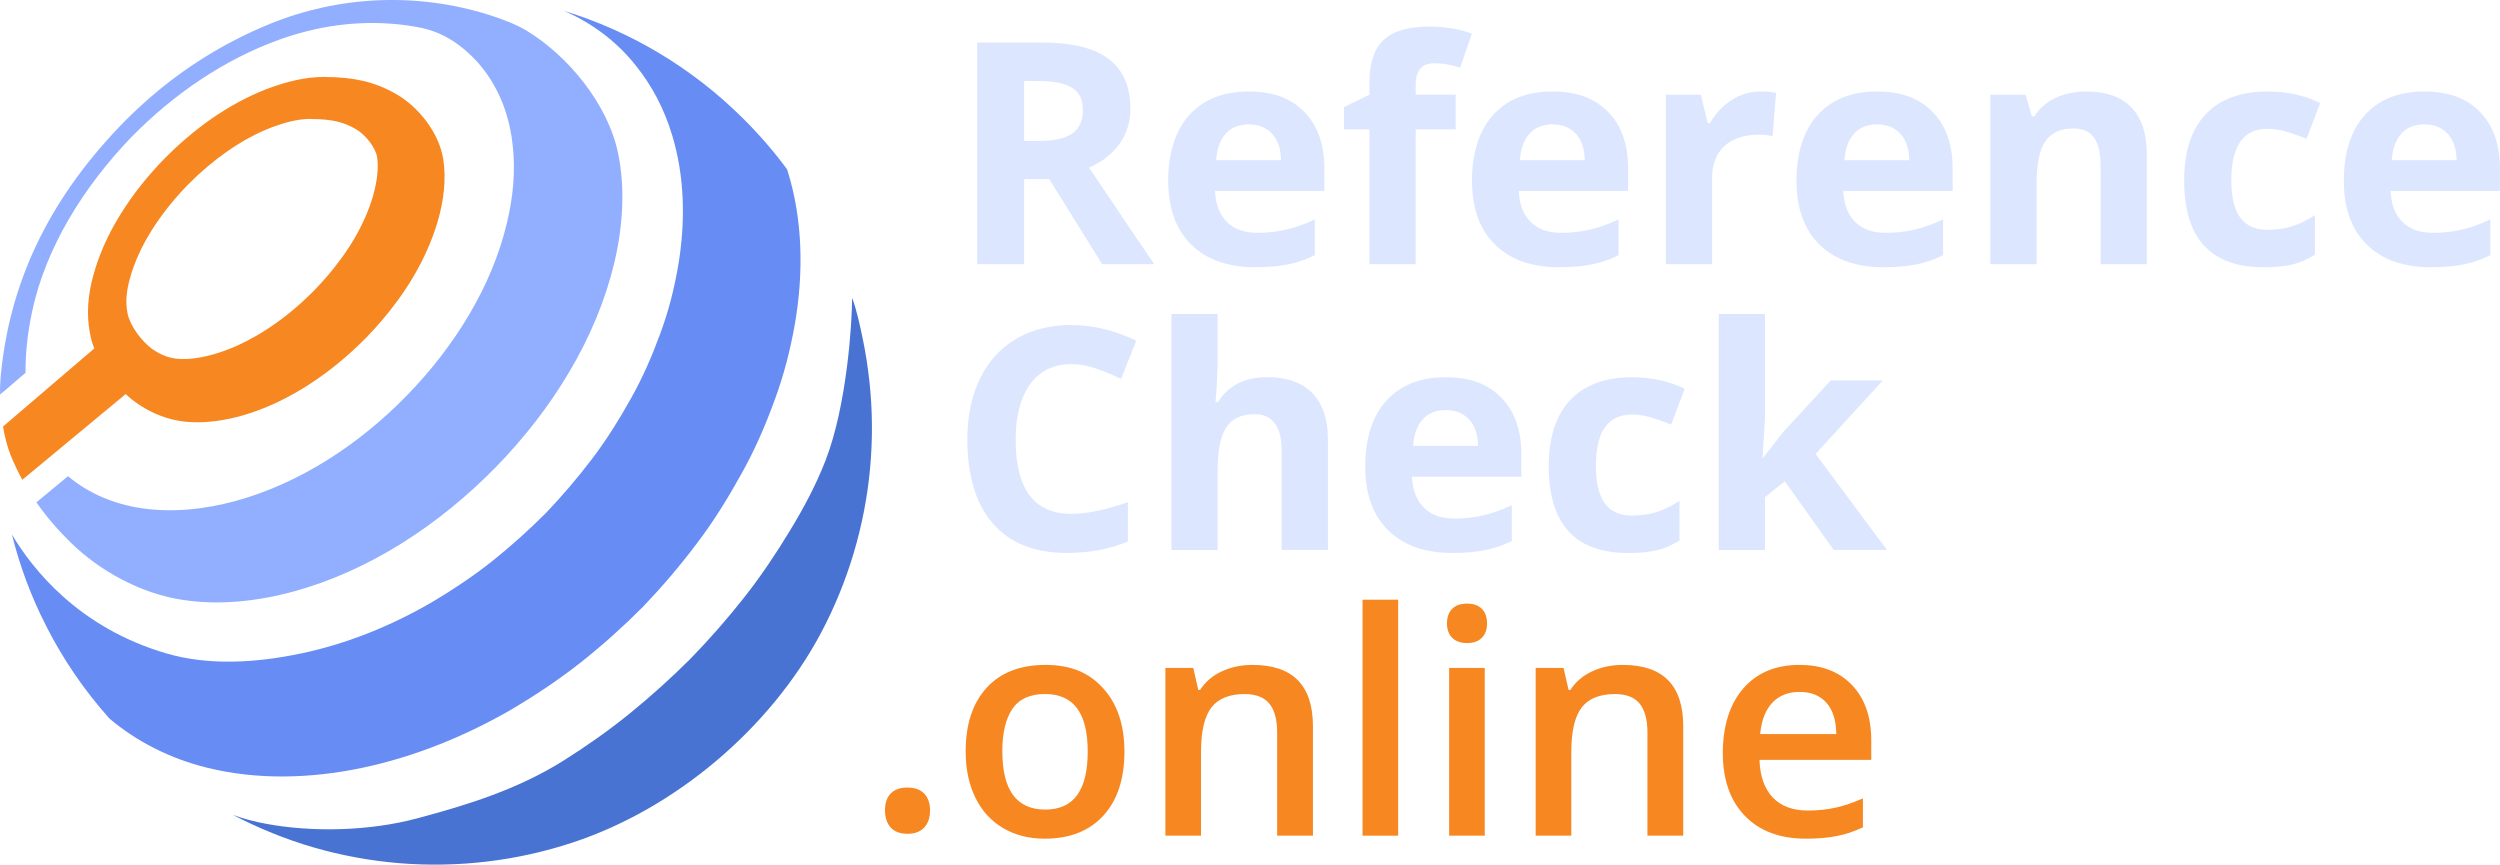 <?xml version="1.0" encoding="UTF-8"?>
<svg id="Layer_1" xmlns="http://www.w3.org/2000/svg" viewBox="0 0 639.9 221.31">
  <defs>
    <style>
      .cls-1 {
        fill: #678df4;
      }

      .cls-2 {
        fill: #f78721;
      }

      .cls-3 {
        fill: #dce7ff;
      }

      .cls-4 {
        fill: #4873d3;
      }

      .cls-5 {
        fill: #92afff;
      }
    </style>
  </defs>
  <g>
    <g>
      <path class="cls-4" d="M222.53,97.59c-.39-3.62-.94-7.21-1.68-10.76-.67-3.22-1.58-7.6-2.75-10.58,0,6.57-1.35,27.49-6.75,41.49-2.39,6.2-5.58,12.21-9.15,18.07-3.55,5.86-7.38,11.6-11.71,17.1-4.3,5.46-8.93,10.75-13.81,15.75-4.92,4.92-10.16,9.63-15.61,14.06-5.44,4.4-11.17,8.42-17.06,12.11-11.79,7.33-24.39,11.2-37.09,14.6-12.68,3.42-27.32,3.57-38.82,1.43-2.95-.54-5.83-1.3-8.54-2.29,6.62,3.4,13.41,6.22,20.65,8.32,7.21,2.09,14.62,3.45,22.08,4.06,14.94,1.21,30.1-.59,44.33-5.31,26.26-8.67,50.55-29.22,63.53-53.65,6.94-13.07,11.23-27.52,12.57-42.26.67-7.36.61-14.81-.19-22.15Z"/>
      <path class="cls-5" d="M158.24,39.39c-2.58-12.78-12.99-25.27-23.56-31.6-2.49-1.5-5.88-2.83-9.55-3.99-18.38-5.78-38.32-4.95-56.14,2.36-10.14,4.14-19.79,9.85-28.58,17.11-.57.47-1.13.93-1.67,1.41-.91.77-1.8,1.58-2.68,2.39-.61.56-1.21,1.09-1.8,1.67-.62.61-1.25,1.2-1.85,1.8l-.51.51c-.51.51-1.01,1.03-1.5,1.55C12.42,51.5,2.33,72.42.15,96.64c-.12,1.33-.17,2.8-.13,4.35l2.78-2.37,3.74-3.2c-.03-4.51.42-9.8,1.7-15.77,3.49-16.29,13.17-31.88,25.47-44.64,10.63-10.81,23.51-19.72,37.83-24.88,11.25-4.04,23.19-5.36,35.03-3.25,4.23.74,7.71,2.24,11.12,4.85.93.69,1.84,1.48,2.69,2.29,5.31,5.02,8.81,11.81,10.27,19.32.24,1.25.44,2.49.57,3.77.76,6.42.15,13.22-1.45,19.89-1.9,8.05-5.24,16-9.63,23.43-4.38,7.46-9.8,14.43-15.93,20.72-12.23,12.6-27.56,22.59-43.81,27.05-8.08,2.22-16.34,3.03-24.05,1.9-7.16-1.04-13.74-3.82-18.93-8.22l-.37.3-7.02,5.81-.71.59c2.59,3.74,5.59,7.18,8.88,10.39,7.14,6.97,17.72,13.02,28.73,14.6,9.1,1.38,18.86.4,28.41-2.22,9.55-2.64,18.9-6.89,27.64-12.38,8.71-5.46,16.81-12.11,24.05-19.52,7.23-7.44,13.64-15.66,18.81-24.47,5.2-8.79,9.11-18.16,11.39-27.66,2.24-9.47,2.8-19.1,1.01-27.94Z"/>
      <path class="cls-1" d="M201.69,44.09c-.08-.25-.15-.52-.24-.77-3.28-4.45-6.97-8.72-11.02-12.77-13.34-13.34-29.24-22.62-46.12-27.79,3.47,1.5,6.75,3.39,9.77,5.63,3.22,2.39,6.13,5.2,8.66,8.39.57.32,1.15.66,1.7.99-.56-.34-1.13-.67-1.7-.98,4.13,5.1,7.28,11.12,9.26,17.67,3.25,10.59,3.54,22.32,1.53,33.87-.99,5.73-2.46,11.5-4.55,17.11-2.06,5.63-4.46,11.18-7.46,16.51-2.96,5.31-6.18,10.49-9.9,15.4-3.71,4.9-7.71,9.58-11.94,14.01-4.33,4.33-8.93,8.47-13.74,12.31-4.83,3.82-9.95,7.24-15.24,10.38-10.59,6.18-22.01,10.78-33.7,13.22-11.64,2.44-23.68,3.12-34.44-.03-22.5-6.59-34.29-21.64-39.51-30.44,2.02,8.1,4.95,16.02,8.84,23.56,0,.05,0,.07.03.08,4.24,8.32,9.6,16.2,16.07,23.46,6.99,5.93,15.65,10.31,25.08,12.62,12.51,3.1,26.21,2.83,39.55.03,13.39-2.81,26.51-8.1,38.69-15.19,6.05-3.6,11.94-7.55,17.5-11.93,5.52-4.38,10.8-9.13,15.78-14.13,4.87-5.09,9.45-10.46,13.69-16.09,4.26-5.59,7.98-11.59,11.35-17.67,3.45-6.1,6.22-12.48,8.57-18.93,2.41-6.45,4.09-13.05,5.26-19.69,2.29-13.22,1.97-26.7-1.77-38.84Z"/>
    </g>
    <path class="cls-2" d="M113.48,40.92c-1.06-7.07-6.55-13.76-12.31-16.98-5.44-3.05-10.65-4.19-17.92-4.23-.07-.02-.15-.02-.22-.02-2.43,0-4.9.29-7.34.84-2.51.54-5.02,1.36-7.46,2.27-4.94,1.92-9.63,4.51-14.05,7.56-4.31,3.02-8.37,6.48-12.06,10.22-4.23,4.33-8.05,9.08-11.2,14.15-2.39,3.84-4.4,7.88-5.88,12.06-.83,2.41-1.55,4.87-1.99,7.33-.44,2.49-.62,4.95-.49,7.39.15,2.41.52,4.8,1.33,7.02.07.22.17.44.25.66l-16.98,14.52-6.38,5.46c.44,2.64,1.08,5.17,1.9,7.23l.05.12c.88,2.19,1.87,4.28,2.98,6.28l7.02-5.81,19.44-16.12c3.81,3.59,9.45,6.54,15.45,7.09.96.08,1.95.13,2.95.13,4.23,0,8.66-.81,13.07-2.22,4.31-1.38,8.57-3.32,12.68-5.73,1.08-.62,2.14-1.3,3.2-1.99,5.05-3.3,9.8-7.26,14.1-11.6,2.78-2.85,5.37-5.86,7.71-9.03,1.28-1.68,2.46-3.42,3.57-5.19,3.15-5.07,5.63-10.43,7.18-15.8,1.55-5.36,2.14-10.75,1.4-15.63ZM95.5,50.09c-1.18,4.08-3.08,8.25-5.64,12.36-.98,1.57-1.92,2.93-2.88,4.19l-.07.08-.05.07c-1.9,2.59-4.11,5.15-6.45,7.56-3.77,3.81-7.76,7.11-11.87,9.79-.79.51-1.7,1.11-2.66,1.65-3.3,1.94-6.65,3.47-10.01,4.53-3.2,1.03-6.3,1.58-8.93,1.58-.57,0-1.13-.03-1.73-.08-2.95-.27-5.91-1.99-7.58-3.6-2.29-2.22-3.79-4.43-4.72-7.01-.27-.74-.44-1.82-.54-3.22-.07-1.3.03-2.69.3-4.23.27-1.47.72-3.13,1.45-5.26,1.11-3.1,2.64-6.27,4.6-9.38,2.53-4.06,5.68-8.05,9.35-11.81,3.2-3.25,6.64-6.15,10.12-8.59,3.72-2.58,7.48-4.62,11.18-6.06,2.24-.83,3.99-1.36,5.56-1.7,1.55-.34,3.05-.52,4.46-.52l.15.02c5.83.02,8.59.93,11.4,2.51,2.61,1.45,5.2,4.82,5.58,7.24.4,2.71.05,6.13-1.03,9.87Z"/>
  </g>
  <g>
    <path class="cls-3" d="M262.15,45.85v21.78h-12.03V10.88h16.54c7.71,0,13.42,1.4,17.12,4.21,3.7,2.81,5.55,7.07,5.55,12.79,0,3.34-.92,6.31-2.76,8.91-1.84,2.6-4.44,4.64-7.8,6.11,8.54,12.76,14.1,21,16.69,24.73h-13.35l-13.55-21.78h-6.4ZM262.15,36.07h3.88c3.8,0,6.61-.63,8.42-1.9,1.81-1.27,2.72-3.26,2.72-5.98s-.93-4.6-2.78-5.74-4.72-1.71-8.6-1.71h-3.65v15.33Z"/>
    <path class="cls-3" d="M321.3,68.4c-6.99,0-12.45-1.93-16.38-5.78-3.93-3.86-5.9-9.32-5.9-16.38s1.82-12.89,5.45-16.86c3.64-3.97,8.66-5.96,15.08-5.96s10.91,1.75,14.32,5.24c3.42,3.49,5.12,8.32,5.12,14.48v5.74h-27.99c.13,3.36,1.13,5.99,2.99,7.88,1.86,1.89,4.48,2.83,7.84,2.83,2.61,0,5.08-.27,7.41-.82,2.33-.54,4.76-1.41,7.3-2.6v9.16c-2.07,1.04-4.28,1.81-6.64,2.31-2.36.51-5.23.76-8.62.76ZM319.63,31.84c-2.51,0-4.48.8-5.9,2.39-1.42,1.59-2.24,3.85-2.45,6.77h16.61c-.05-2.92-.82-5.18-2.29-6.77-1.48-1.59-3.47-2.39-5.98-2.39Z"/>
    <path class="cls-3" d="M372.61,33.12h-10.25v34.51h-11.84v-34.51h-6.52v-5.71l6.52-3.18v-3.18c0-4.94,1.22-8.55,3.65-10.83,2.43-2.28,6.33-3.42,11.68-3.42,4.09,0,7.72.61,10.91,1.82l-3.03,8.69c-2.38-.75-4.58-1.12-6.6-1.12-1.68,0-2.9.5-3.65,1.49-.75,1-1.13,2.27-1.13,3.82v2.72h10.25v8.89Z"/>
    <path class="cls-3" d="M399.05,68.4c-6.99,0-12.45-1.93-16.38-5.78-3.93-3.86-5.9-9.32-5.9-16.38s1.82-12.89,5.45-16.86c3.64-3.97,8.66-5.96,15.08-5.96s10.91,1.75,14.32,5.24c3.42,3.49,5.12,8.32,5.12,14.48v5.74h-27.99c.13,3.36,1.13,5.99,2.99,7.88,1.86,1.89,4.48,2.83,7.84,2.83,2.61,0,5.08-.27,7.41-.82,2.33-.54,4.76-1.41,7.3-2.6v9.16c-2.07,1.04-4.28,1.81-6.64,2.31-2.36.51-5.23.76-8.62.76ZM397.38,31.84c-2.51,0-4.48.8-5.9,2.39-1.42,1.59-2.24,3.85-2.45,6.77h16.61c-.05-2.92-.82-5.18-2.29-6.77-1.48-1.59-3.47-2.39-5.98-2.39Z"/>
    <path class="cls-3" d="M450.6,23.42c1.6,0,2.94.12,4,.35l-.89,11.1c-.96-.26-2.12-.39-3.49-.39-3.78,0-6.72.97-8.83,2.91-2.11,1.94-3.16,4.66-3.16,8.15v22.09h-11.84V24.23h8.97l1.75,7.3h.58c1.35-2.43,3.16-4.39,5.45-5.88s4.78-2.23,7.47-2.23Z"/>
    <path class="cls-3" d="M482.11,68.4c-6.99,0-12.45-1.93-16.38-5.78-3.93-3.86-5.9-9.32-5.9-16.38s1.82-12.89,5.45-16.86c3.64-3.97,8.66-5.96,15.08-5.96s10.91,1.75,14.32,5.24c3.42,3.49,5.12,8.32,5.12,14.48v5.74h-27.99c.13,3.36,1.13,5.99,2.99,7.88,1.86,1.89,4.48,2.83,7.84,2.83,2.61,0,5.08-.27,7.41-.82,2.33-.54,4.76-1.41,7.3-2.6v9.16c-2.07,1.04-4.28,1.81-6.64,2.31-2.36.51-5.23.76-8.62.76ZM480.44,31.84c-2.51,0-4.48.8-5.9,2.39-1.42,1.59-2.24,3.85-2.45,6.77h16.61c-.05-2.92-.82-5.18-2.29-6.77-1.48-1.59-3.47-2.39-5.98-2.39Z"/>
    <path class="cls-3" d="M549.5,67.63h-11.84v-25.35c0-3.13-.56-5.48-1.67-7.04-1.11-1.57-2.89-2.35-5.32-2.35-3.31,0-5.71,1.11-7.18,3.32-1.48,2.21-2.21,5.88-2.21,11v20.42h-11.84V24.23h9.04l1.59,5.55h.66c1.32-2.09,3.14-3.68,5.45-4.75,2.32-1.07,4.95-1.61,7.9-1.61,5.05,0,8.87,1.37,11.49,4.1,2.61,2.73,3.92,6.67,3.92,11.82v28.3Z"/>
    <path class="cls-3" d="M579.31,68.4c-13.51,0-20.26-7.41-20.26-22.24,0-7.37,1.84-13.01,5.51-16.9,3.67-3.89,8.94-5.84,15.8-5.84,5.02,0,9.52.98,13.51,2.95l-3.49,9.16c-1.86-.75-3.6-1.37-5.2-1.84-1.6-.48-3.21-.72-4.81-.72-6.16,0-9.24,4.37-9.24,13.12s3.08,12.73,9.24,12.73c2.28,0,4.39-.3,6.33-.91,1.94-.61,3.88-1.56,5.82-2.85v10.13c-1.92,1.22-3.85,2.06-5.8,2.52-1.95.46-4.42.7-7.39.7Z"/>
    <path class="cls-3" d="M622.2,68.4c-6.99,0-12.45-1.93-16.38-5.78-3.93-3.86-5.9-9.32-5.9-16.38s1.82-12.89,5.45-16.86c3.64-3.97,8.66-5.96,15.08-5.96s10.91,1.75,14.32,5.24c3.42,3.49,5.12,8.32,5.12,14.48v5.74h-27.99c.13,3.36,1.13,5.99,2.99,7.88,1.86,1.89,4.48,2.83,7.84,2.83,2.61,0,5.08-.27,7.41-.82,2.33-.54,4.76-1.41,7.3-2.6v9.16c-2.07,1.04-4.28,1.81-6.64,2.31-2.36.51-5.23.76-8.62.76ZM620.53,31.84c-2.51,0-4.48.8-5.9,2.39-1.42,1.59-2.24,3.85-2.45,6.77h16.61c-.05-2.92-.82-5.18-2.29-6.77-1.48-1.59-3.47-2.39-5.98-2.39Z"/>
    <path class="cls-3" d="M274.22,93.21c-4.53,0-8.04,1.7-10.52,5.1-2.48,3.4-3.73,8.15-3.73,14.23,0,12.65,4.75,18.98,14.25,18.98,3.98,0,8.81-1,14.48-2.99v10.09c-4.66,1.94-9.86,2.91-15.6,2.91-8.26,0-14.57-2.5-18.94-7.51s-6.56-12.19-6.56-21.56c0-5.9,1.07-11.07,3.22-15.51,2.15-4.44,5.23-7.84,9.26-10.21,4.02-2.37,8.74-3.55,14.15-3.55s11.05,1.33,16.61,4l-3.88,9.78c-2.12-1.01-4.26-1.89-6.4-2.64-2.15-.75-4.26-1.13-6.33-1.13Z"/>
    <path class="cls-3" d="M339.89,140.76h-11.84v-25.35c0-6.26-2.33-9.39-6.99-9.39-3.31,0-5.71,1.13-7.18,3.38-1.48,2.25-2.21,5.9-2.21,10.95v20.42h-11.84v-60.4h11.84v12.3c0,.96-.09,3.21-.27,6.75l-.27,3.49h.62c2.64-4.24,6.83-6.37,12.58-6.37,5.1,0,8.97,1.37,11.61,4.11,2.64,2.74,3.96,6.68,3.96,11.8v28.3Z"/>
    <path class="cls-3" d="M371.72,141.54c-6.99,0-12.45-1.93-16.38-5.78-3.93-3.86-5.9-9.32-5.9-16.38s1.82-12.89,5.45-16.86c3.64-3.97,8.66-5.96,15.08-5.96s10.91,1.75,14.32,5.24c3.42,3.49,5.12,8.32,5.12,14.48v5.74h-27.99c.13,3.36,1.13,5.99,2.99,7.88,1.86,1.89,4.48,2.83,7.84,2.83,2.61,0,5.08-.27,7.41-.82,2.33-.54,4.76-1.41,7.3-2.6v9.16c-2.07,1.04-4.28,1.81-6.64,2.31-2.36.51-5.23.76-8.62.76ZM370.05,104.97c-2.51,0-4.48.8-5.9,2.39-1.42,1.59-2.24,3.85-2.45,6.77h16.61c-.05-2.92-.82-5.18-2.29-6.77-1.48-1.59-3.47-2.39-5.98-2.39Z"/>
    <path class="cls-3" d="M416.67,141.54c-13.51,0-20.26-7.41-20.26-22.24,0-7.37,1.84-13.01,5.51-16.9,3.67-3.89,8.94-5.84,15.8-5.84,5.02,0,9.52.98,13.51,2.95l-3.49,9.16c-1.86-.75-3.6-1.37-5.2-1.84-1.6-.48-3.21-.72-4.81-.72-6.16,0-9.24,4.37-9.24,13.12s3.08,12.73,9.24,12.73c2.28,0,4.39-.3,6.33-.91,1.94-.61,3.88-1.56,5.82-2.85v10.13c-1.92,1.22-3.85,2.06-5.8,2.52-1.95.46-4.42.7-7.39.7Z"/>
    <path class="cls-3" d="M451.29,117.16l5.16-6.6,12.15-13.2h13.35l-17.23,18.83,18.28,24.57h-13.66l-12.5-17.58-5.08,4.08v13.51h-11.84v-60.4h11.84v26.94l-.62,9.86h.15Z"/>
    <path class="cls-2" d="M226.52,207.44c0-1.89.49-3.34,1.48-4.35.98-1.01,2.41-1.51,4.27-1.51s3.32.52,4.31,1.57,1.48,2.48,1.48,4.29-.5,3.29-1.49,4.37c-1,1.07-2.43,1.61-4.29,1.61s-3.29-.53-4.27-1.59c-.98-1.06-1.48-2.52-1.48-4.39Z"/>
    <path class="cls-2" d="M287.81,192.35c0,7.01-1.8,12.49-5.4,16.42-3.6,3.93-8.6,5.9-15.02,5.9-4.01,0-7.56-.9-10.64-2.72-3.08-1.81-5.45-4.41-7.1-7.8-1.66-3.39-2.48-7.32-2.48-11.8,0-6.96,1.79-12.39,5.36-16.3,3.57-3.91,8.6-5.86,15.1-5.86s11.13,2,14.75,6c3.62,4,5.43,9.39,5.43,16.17ZM256.56,192.35c0,9.91,3.66,14.87,10.98,14.87s10.87-4.96,10.87-14.87-3.65-14.71-10.95-14.71c-3.83,0-6.6,1.27-8.33,3.8-1.72,2.54-2.58,6.17-2.58,10.91Z"/>
    <path class="cls-2" d="M336.06,213.9h-9.16v-26.39c0-3.31-.67-5.78-2-7.41-1.33-1.63-3.45-2.45-6.35-2.45-3.86,0-6.68,1.14-8.46,3.41-1.78,2.28-2.68,6.09-2.68,11.45v21.39h-9.12v-42.93h7.14l1.28,5.63h.47c1.29-2.04,3.13-3.62,5.51-4.74,2.38-1.11,5.02-1.67,7.92-1.67,10.3,0,15.45,5.24,15.45,15.72v27.99Z"/>
    <path class="cls-2" d="M357.87,213.9h-9.12v-60.4h9.12v60.4Z"/>
    <path class="cls-2" d="M370.37,159.59c0-1.63.45-2.89,1.34-3.77.89-.88,2.17-1.32,3.82-1.32s2.85.44,3.75,1.32c.89.88,1.34,2.14,1.34,3.77s-.45,2.78-1.34,3.67c-.89.89-2.14,1.34-3.75,1.34s-2.93-.45-3.82-1.34c-.89-.89-1.34-2.12-1.34-3.67ZM380.04,213.9h-9.12v-42.93h9.12v42.93Z"/>
    <path class="cls-2" d="M430.84,213.9h-9.16v-26.39c0-3.31-.67-5.78-2-7.41-1.33-1.63-3.45-2.45-6.35-2.45-3.86,0-6.68,1.14-8.46,3.41-1.78,2.28-2.68,6.09-2.68,11.45v21.39h-9.12v-42.93h7.14l1.28,5.63h.47c1.29-2.04,3.13-3.62,5.51-4.74,2.38-1.11,5.02-1.67,7.92-1.67,10.3,0,15.45,5.24,15.45,15.72v27.99Z"/>
    <path class="cls-2" d="M462.28,214.67c-6.68,0-11.9-1.95-15.66-5.84-3.76-3.89-5.65-9.26-5.65-16.09s1.75-12.52,5.24-16.53c3.49-4.01,8.29-6.02,14.4-6.02,5.67,0,10.14,1.72,13.43,5.16,3.29,3.44,4.93,8.18,4.93,14.21v4.93h-28.61c.13,4.17,1.26,7.37,3.38,9.61,2.12,2.24,5.11,3.36,8.97,3.36,2.54,0,4.9-.24,7.08-.72s4.53-1.27,7.04-2.39v7.41c-2.23,1.06-4.48,1.81-6.75,2.25-2.28.44-4.88.66-7.8.66ZM460.62,177.1c-2.9,0-5.22.92-6.97,2.76-1.75,1.84-2.79,4.52-3.12,8.03h19.49c-.05-3.54-.91-6.23-2.56-8.05-1.66-1.83-3.93-2.74-6.83-2.74Z"/>
  </g>
</svg>